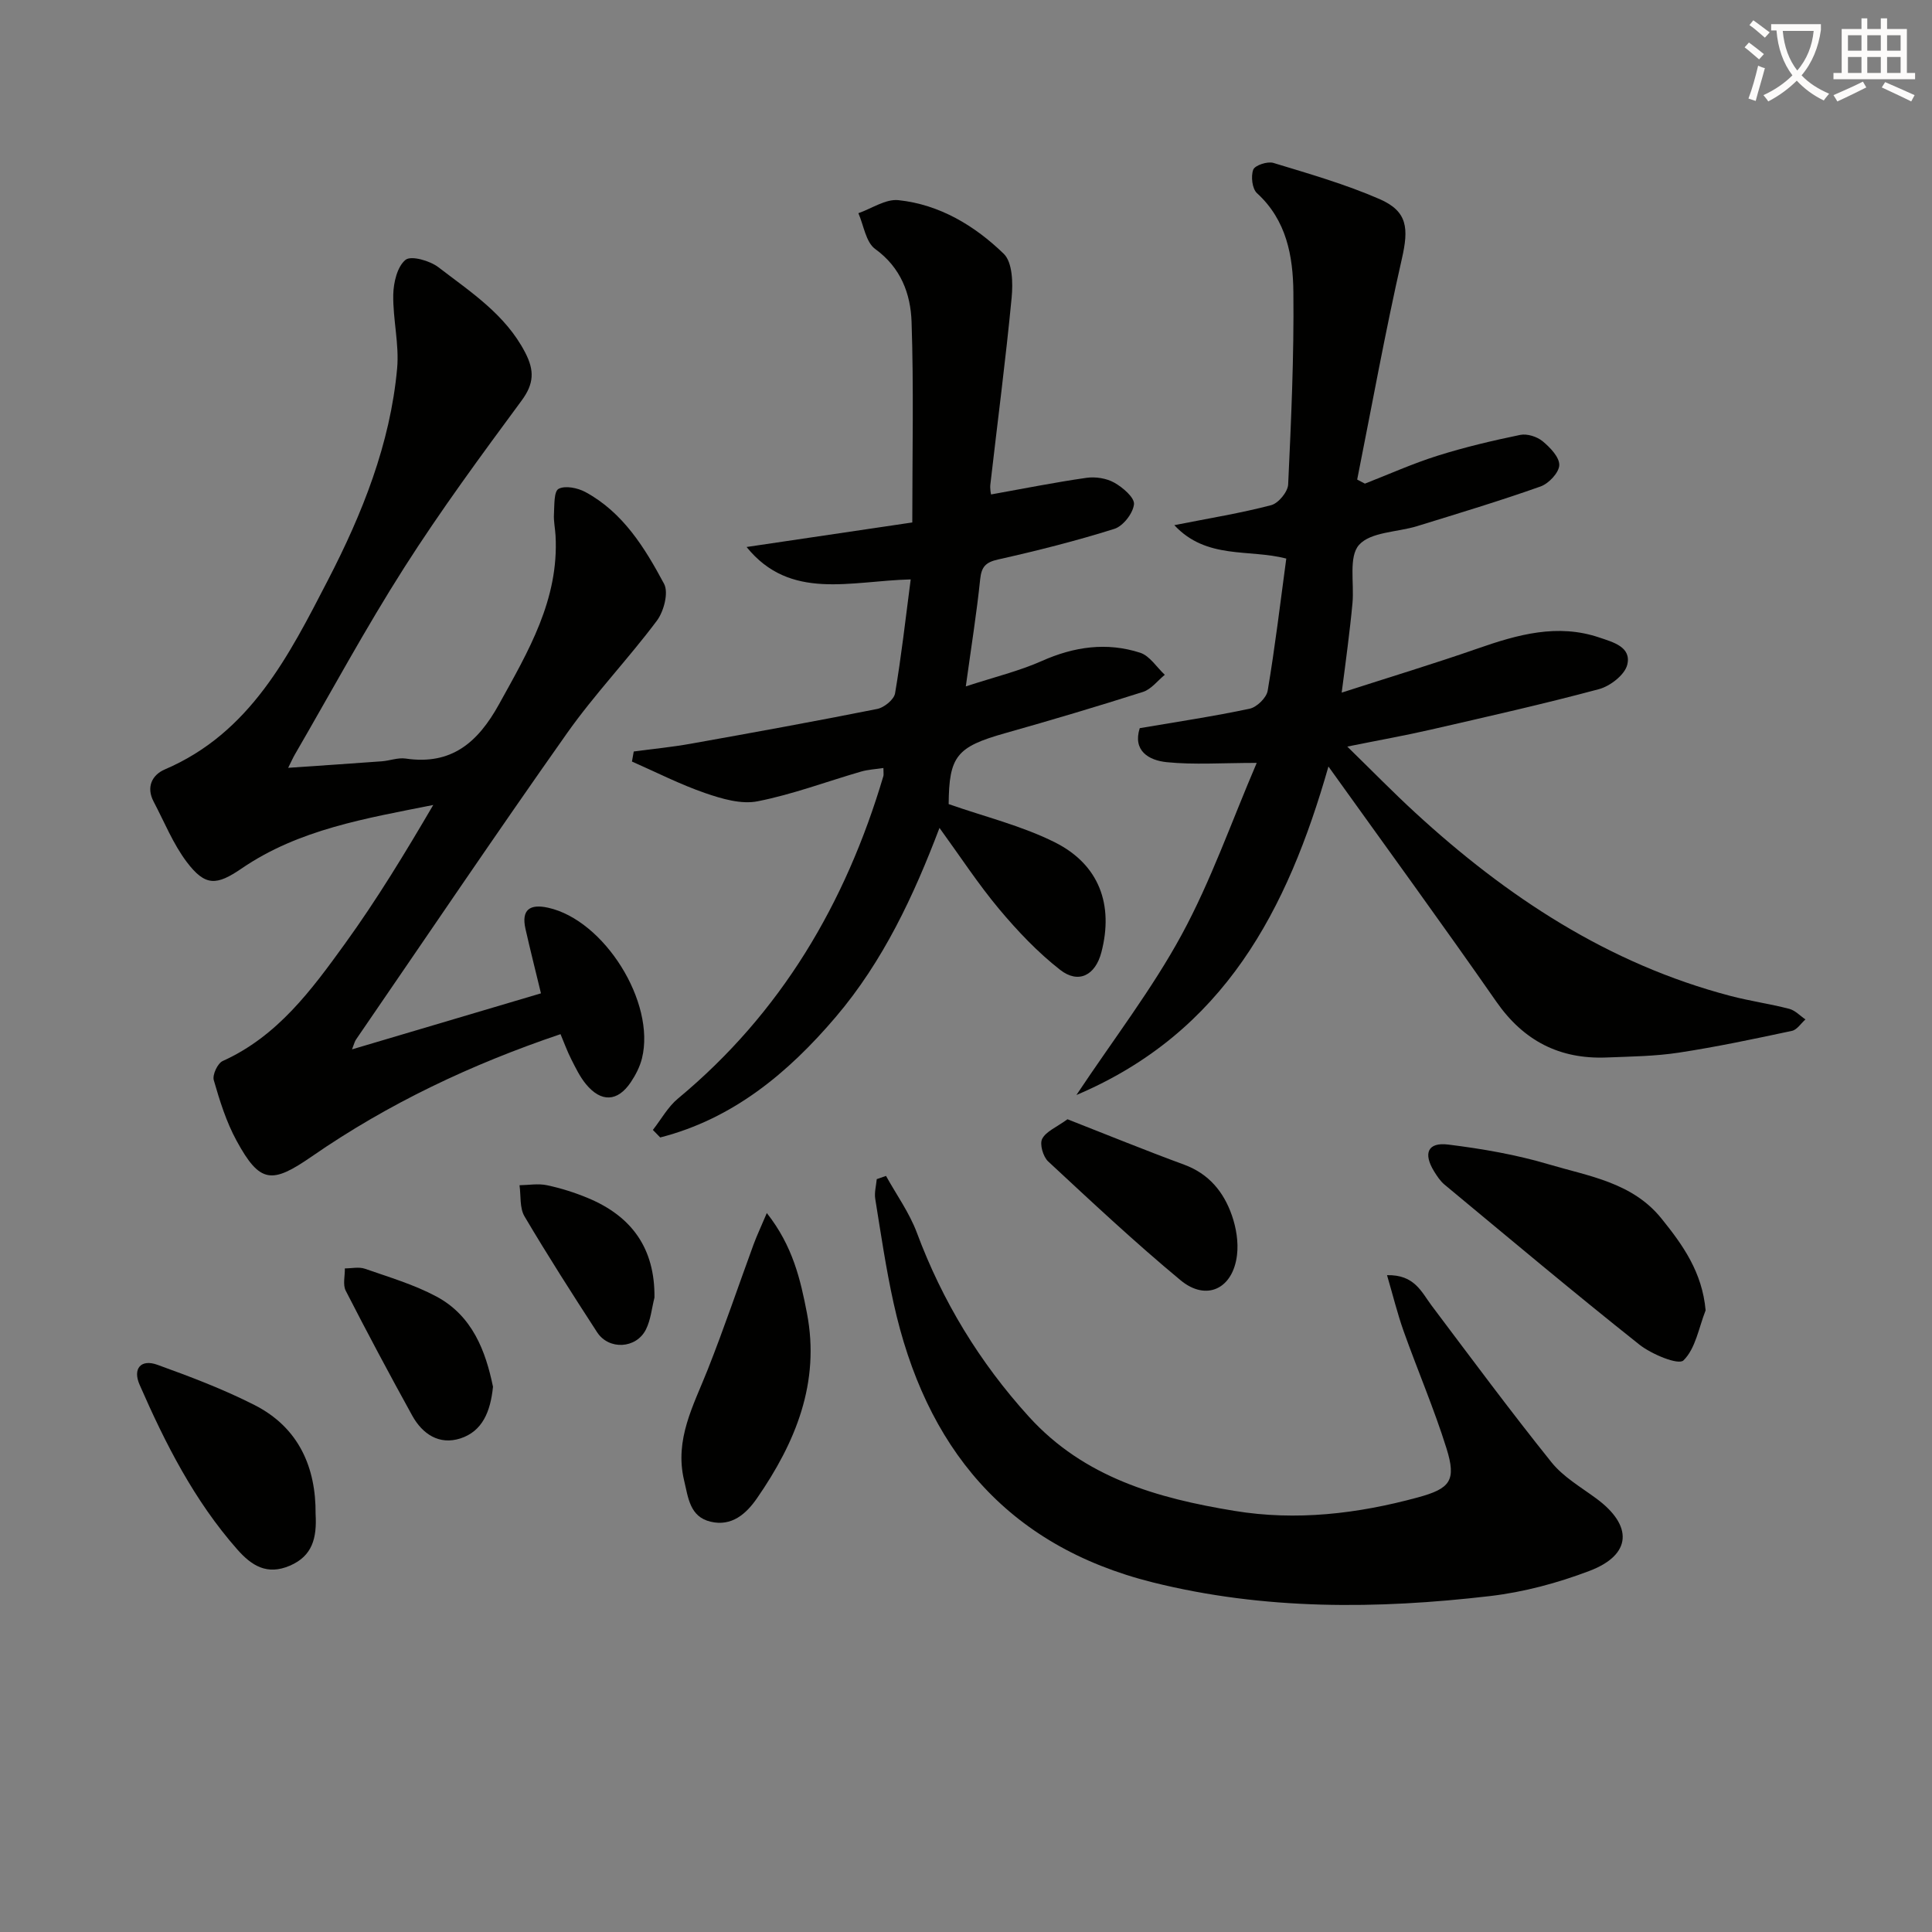 <svg enable-background="new 0 0 400 400" viewBox="0 0 400 400" xmlns="http://www.w3.org/2000/svg"><rect x="0" y="0" width="400" height="400" fill="#808080" stroke="none"/><path d="m362.1 8.8c1.1.8 2.1 1.6 3.1 2.4l-1 1.1c-1.3-1.1-2.3-2-3-2.5zm1.9 4.8c.5.2.9.4 1.4.5-.6 2.3-1.3 4.5-1.9 6.8l-1.5-.5c.8-2.1 1.4-4.3 2-6.8zm-1-9.4c1.3.9 2.4 1.8 3.4 2.5l-1 1.1c-1.4-1.2-2.4-2.1-3.2-2.6zm3.7 2.2v-1.4h10.3v1.2c-.5 3.6-1.8 6.8-4 9.4 1.5 1.6 3.4 2.8 5.7 3.8-.3.4-.7.8-1.1 1.4-2.3-1.1-4.1-2.5-5.6-4.1-1.6 1.6-3.6 3.1-5.9 4.3-.3-.5-.7-.9-1-1.3 2.4-1.1 4.4-2.5 6-4.1-1.9-2.5-3-5.6-3.3-9.3h-1.1zm8.8 0h-6.4c.3 3.3 1.3 6 3 8.2 2-2.3 3.1-5.1 3.4-8.2z" fill="#fcfbfa"/><path d="m385.3 3.8h1.3v2.2h2.8v-2.2h1.3v2.2h4.1v9.1h1.7v1.3h-16.9v-1.3h1.7v-9.1h4.1v-2.2zm.4 13.1.7 1.2c-1.8.9-3.8 1.9-6 2.9-.2-.4-.5-.8-.8-1.3 2.3-1 4.3-1.9 6.1-2.8zm-3.1-6.4h2.8v-3.2h-2.8zm0 4.6h2.8v-3.3h-2.8zm4-4.6h2.8v-3.2h-2.8zm0 4.6h2.8v-3.3h-2.8zm3.7 1.9c2.1.9 4.1 1.8 6.1 2.7l-.7 1.3c-2.2-1.1-4.2-2-6.1-2.9zm3.2-9.7h-2.8v3.2h2.8zm-2.8 7.8h2.8v-3.3h-2.8z" fill="#fcfbfa"/><g fill="#010100"><path d="m72.88 217.26c13.33-3.95 26.11-7.75 39.12-11.6-1.15-4.77-2.24-9.06-3.21-13.37-.9-4.01.98-5.17 4.67-4.36 11.64 2.55 22.33 19.6 19.45 31.2-.43 1.73-1.31 3.44-2.31 4.93-2.73 4.07-6.15 4.22-9.3.38-1.25-1.52-2.13-3.37-3.03-5.14-.81-1.59-1.42-3.28-2.22-5.19-18.42 6.22-35.65 14.36-51.45 25.29-8.29 5.73-10.76 5.71-15.63-3.24-2.12-3.89-3.48-8.25-4.71-12.53-.32-1.1.8-3.49 1.85-3.96 11.34-5.11 18.39-14.71 25.3-24.27 6.61-9.14 12.47-18.8 18.29-28.74-13.9 2.78-27.78 5.02-39.66 13.14-5.19 3.55-7.52 3.76-11.38-1.34-2.83-3.75-4.63-8.28-6.85-12.49-1.59-3.02-.32-5.54 2.32-6.67 17.69-7.57 25.69-23.58 33.77-39.2 7.1-13.73 12.89-28.17 14.32-43.8.46-5.02-.89-10.19-.8-15.28.05-2.51.82-5.82 2.54-7.22 1.15-.94 5.04.17 6.81 1.53 6.67 5.13 13.86 9.75 17.96 17.65 1.95 3.75 1.84 6.46-.74 9.96-8.36 11.33-16.73 22.7-24.29 34.56-8.03 12.59-15.14 25.77-22.64 38.69-.39.66-.69 1.37-1.4 2.78 6.94-.48 13.16-.89 19.38-1.35 1.65-.12 3.35-.8 4.94-.57 9.51 1.41 14.97-3.35 19.33-11.23 6.08-10.99 12.44-21.71 11.71-34.92-.08-1.49-.42-2.99-.33-4.47.11-1.83-.03-4.69.96-5.22 1.37-.73 3.94-.2 5.53.65 7.81 4.22 12.32 11.56 16.31 19.02.97 1.82-.05 5.7-1.49 7.63-5.96 7.96-12.9 15.21-18.63 23.33-14.78 20.93-29.11 42.18-43.61 63.31-.31.41-.41.91-.88 2.11z"/><path d="m243.13 108.73c7.42-1.47 13.81-2.5 20.05-4.14 1.5-.39 3.45-2.76 3.52-4.29.62-13.26 1.22-26.54 1.08-39.81-.08-7.46-1.4-14.9-7.53-20.49-1-.91-1.3-3.49-.78-4.87.34-.91 2.95-1.77 4.17-1.4 7.41 2.25 14.91 4.41 21.99 7.49 5.84 2.55 6.04 6.08 4.61 12.37-3.45 15.15-6.21 30.46-9.25 45.7.53.28 1.07.56 1.6.84 5-1.95 9.91-4.16 15.02-5.77 5.62-1.77 11.37-3.13 17.14-4.32 1.43-.29 3.48.36 4.64 1.32 1.55 1.28 3.49 3.3 3.44 4.94-.05 1.56-2.18 3.82-3.88 4.42-8.43 2.99-17 5.57-25.55 8.21-4.11 1.27-9.62 1.18-12.03 3.89-2.18 2.45-.98 7.89-1.35 12-.27 2.98-.63 5.95-.99 8.92-.35 2.93-.76 5.85-1.25 9.66 9.94-3.21 19.11-5.98 28.15-9.13 8.28-2.89 16.55-5.23 25.25-2.26 2.73.93 6.66 1.92 5.72 5.64-.53 2.09-3.54 4.41-5.85 5.03-11.52 3.09-23.18 5.71-34.81 8.38-5.3 1.22-10.66 2.17-17.3 3.51 5.1 4.98 9.44 9.43 14.02 13.64 18.98 17.46 40.05 31.36 65.33 37.99 4.01 1.05 8.14 1.63 12.16 2.67 1.22.32 2.24 1.44 3.35 2.19-.93.82-1.75 2.15-2.8 2.37-7.78 1.66-15.57 3.31-23.43 4.51-4.91.75-9.94.8-14.92 1-9.73.39-17.18-3.42-22.84-11.54-11.21-16.1-22.77-31.95-34.77-48.7-8.45 29.58-21.52 55.01-52.18 68.01 7.78-11.69 15.7-21.96 21.81-33.22 6.04-11.12 10.25-23.24 15.52-35.54-7.24 0-12.98.42-18.63-.15-3.75-.38-7.07-2.38-5.59-7.04 7.79-1.33 15.32-2.45 22.76-4.03 1.49-.32 3.49-2.27 3.73-3.73 1.52-9 2.6-18.07 3.85-27.35-7.67-2.03-16.49.26-23.18-6.92z"/><path d="m205.19 102.37c6.72-1.2 13.21-2.51 19.75-3.44 1.87-.27 4.16.09 5.78 1.01 1.75.98 4.2 3.09 4.06 4.46-.2 1.88-2.25 4.52-4.05 5.09-7.91 2.49-15.98 4.53-24.07 6.34-2.62.59-3.46 1.52-3.73 4.13-.71 6.89-1.81 13.74-2.97 22.15 6-1.96 11.06-3.18 15.74-5.26 6.69-2.98 13.44-3.94 20.35-1.71 1.99.64 3.42 3 5.11 4.57-1.49 1.21-2.8 2.99-4.51 3.54-9.47 3.02-19 5.85-28.56 8.55-10.04 2.83-11.6 4.76-11.68 14.68 7.53 2.64 15.16 4.49 22 7.92 9.19 4.61 12.18 12.94 9.62 22.76-1.24 4.76-4.73 6.62-8.56 3.62-4.65-3.64-8.82-8.04-12.63-12.59-4.34-5.19-8.06-10.9-12.33-16.78-5.31 13.99-11.65 27.61-21.49 39.16-9.88 11.61-21.31 21.08-36.33 24.93-.51-.52-1.01-1.04-1.52-1.56 1.72-2.19 3.11-4.77 5.2-6.5 21.35-17.71 34.72-40.44 42.52-66.75.09-.31.01-.66.01-1.68-1.57.24-3.14.31-4.6.73-7.15 2.07-14.18 4.73-21.45 6.16-3.38.67-7.39-.51-10.82-1.69-5.2-1.79-10.14-4.32-15.19-6.54.12-.69.24-1.38.37-2.08 3.93-.53 7.89-.91 11.8-1.61 12.89-2.3 25.77-4.64 38.61-7.2 1.44-.29 3.47-1.94 3.69-3.22 1.3-7.62 2.16-15.32 3.24-23.6-12.53.31-24.93 4.47-33.98-6.71 11.79-1.74 23-3.4 34.31-5.08 0-14.26.31-27.91-.15-41.54-.2-5.79-2.2-11.22-7.53-15.08-1.94-1.4-2.37-4.88-3.48-7.41 2.77-.97 5.65-2.98 8.29-2.7 8.53.9 15.81 5.29 21.81 11.11 1.81 1.76 1.92 6.05 1.63 9.07-1.23 12.87-2.92 25.69-4.39 38.54-.15 1.05.12 2.18.13 2.21z"/><path d="m183.44 243.46c2.16 3.9 4.83 7.61 6.38 11.74 5.3 14.22 12.98 26.84 23.19 38.1 11.48 12.65 26.66 16.9 42.56 19.51 12.81 2.11 25.49.61 37.96-2.78 6.72-1.83 8.04-3.47 5.95-10.16-2.57-8.21-5.98-16.15-8.87-24.26-1.29-3.63-2.21-7.4-3.44-11.6 5.7-.13 7.12 3.48 9.25 6.32 8.18 10.87 16.28 21.8 24.79 32.41 2.43 3.03 6.06 5.13 9.26 7.49 7.67 5.63 7.39 11.67-1.37 15-6.59 2.51-13.62 4.4-20.62 5.22-23.37 2.73-46.73 2.92-69.79-2.83-30.48-7.61-47.14-28.11-53.69-57.87-1.57-7.11-2.63-14.34-3.79-21.54-.21-1.31.19-2.72.31-4.08.65-.22 1.28-.45 1.92-.67z"/><path d="m353.13 271.29c-1.41 3.58-2.08 7.92-4.59 10.37-1.05 1.02-6.59-1.27-9.12-3.27-13.63-10.82-26.96-22.02-40.35-33.13-.87-.72-1.54-1.75-2.15-2.73-2.31-3.75-1.32-6.09 2.92-5.56 7.02.87 14.08 2.09 20.84 4.1 8.28 2.46 17.26 3.73 23.29 11.19 4.46 5.52 8.45 11.12 9.16 19.03z"/><path d="m158.76 251.15c5.39 6.83 6.97 13.78 8.31 20.73 2.77 14.38-2.36 26.77-10.33 38.3-2.27 3.29-5.28 5.91-9.62 4.87-4.31-1.03-4.62-4.93-5.49-8.57-2.01-8.49 1.96-15.5 4.88-22.88 3.4-8.58 6.35-17.34 9.53-26.01.67-1.81 1.5-3.55 2.72-6.44z"/><path d="m65.34 313.44c.29 5.01-.66 8.71-5.33 10.72-4.73 2.03-7.91 0-10.88-3.36-8.9-10.09-14.9-21.92-20.23-34.11-1.46-3.33.27-5.36 3.67-4.13 6.82 2.46 13.66 5.05 20.11 8.33 9.28 4.71 12.74 13.06 12.66 22.55z"/><path d="m221.01 231.73c8.2 3.21 16.12 6.45 24.15 9.4 5.13 1.89 8.19 5.64 9.88 10.48.9 2.57 1.39 5.54 1.07 8.22-.83 7.02-6.36 9.66-11.7 5.22-9.44-7.83-18.41-16.24-27.4-24.59-1.05-.98-1.8-3.58-1.24-4.67.8-1.55 2.96-2.4 5.24-4.06z"/><path d="m102.07 287.11c-.52 5.14-2.18 9.23-6.78 10.71-4.36 1.39-7.82-.9-9.94-4.73-4.72-8.55-9.32-17.17-13.77-25.86-.64-1.25-.15-3.07-.18-4.62 1.39 0 2.91-.36 4.15.07 4.99 1.74 10.14 3.26 14.77 5.73 7.51 4 10.23 11.34 11.75 18.7z"/><path d="m135.5 268.65c-.56 2.21-.77 4.6-1.76 6.59-2.01 4.02-7.69 4.32-10.12.58-5.14-7.92-10.23-15.87-15.03-23.99-1.03-1.74-.72-4.27-1.03-6.44 1.9-.03 3.87-.39 5.69 0 2.89.61 5.76 1.52 8.49 2.66 9.06 3.77 13.87 10.42 13.76 20.6z"/></g></svg>
